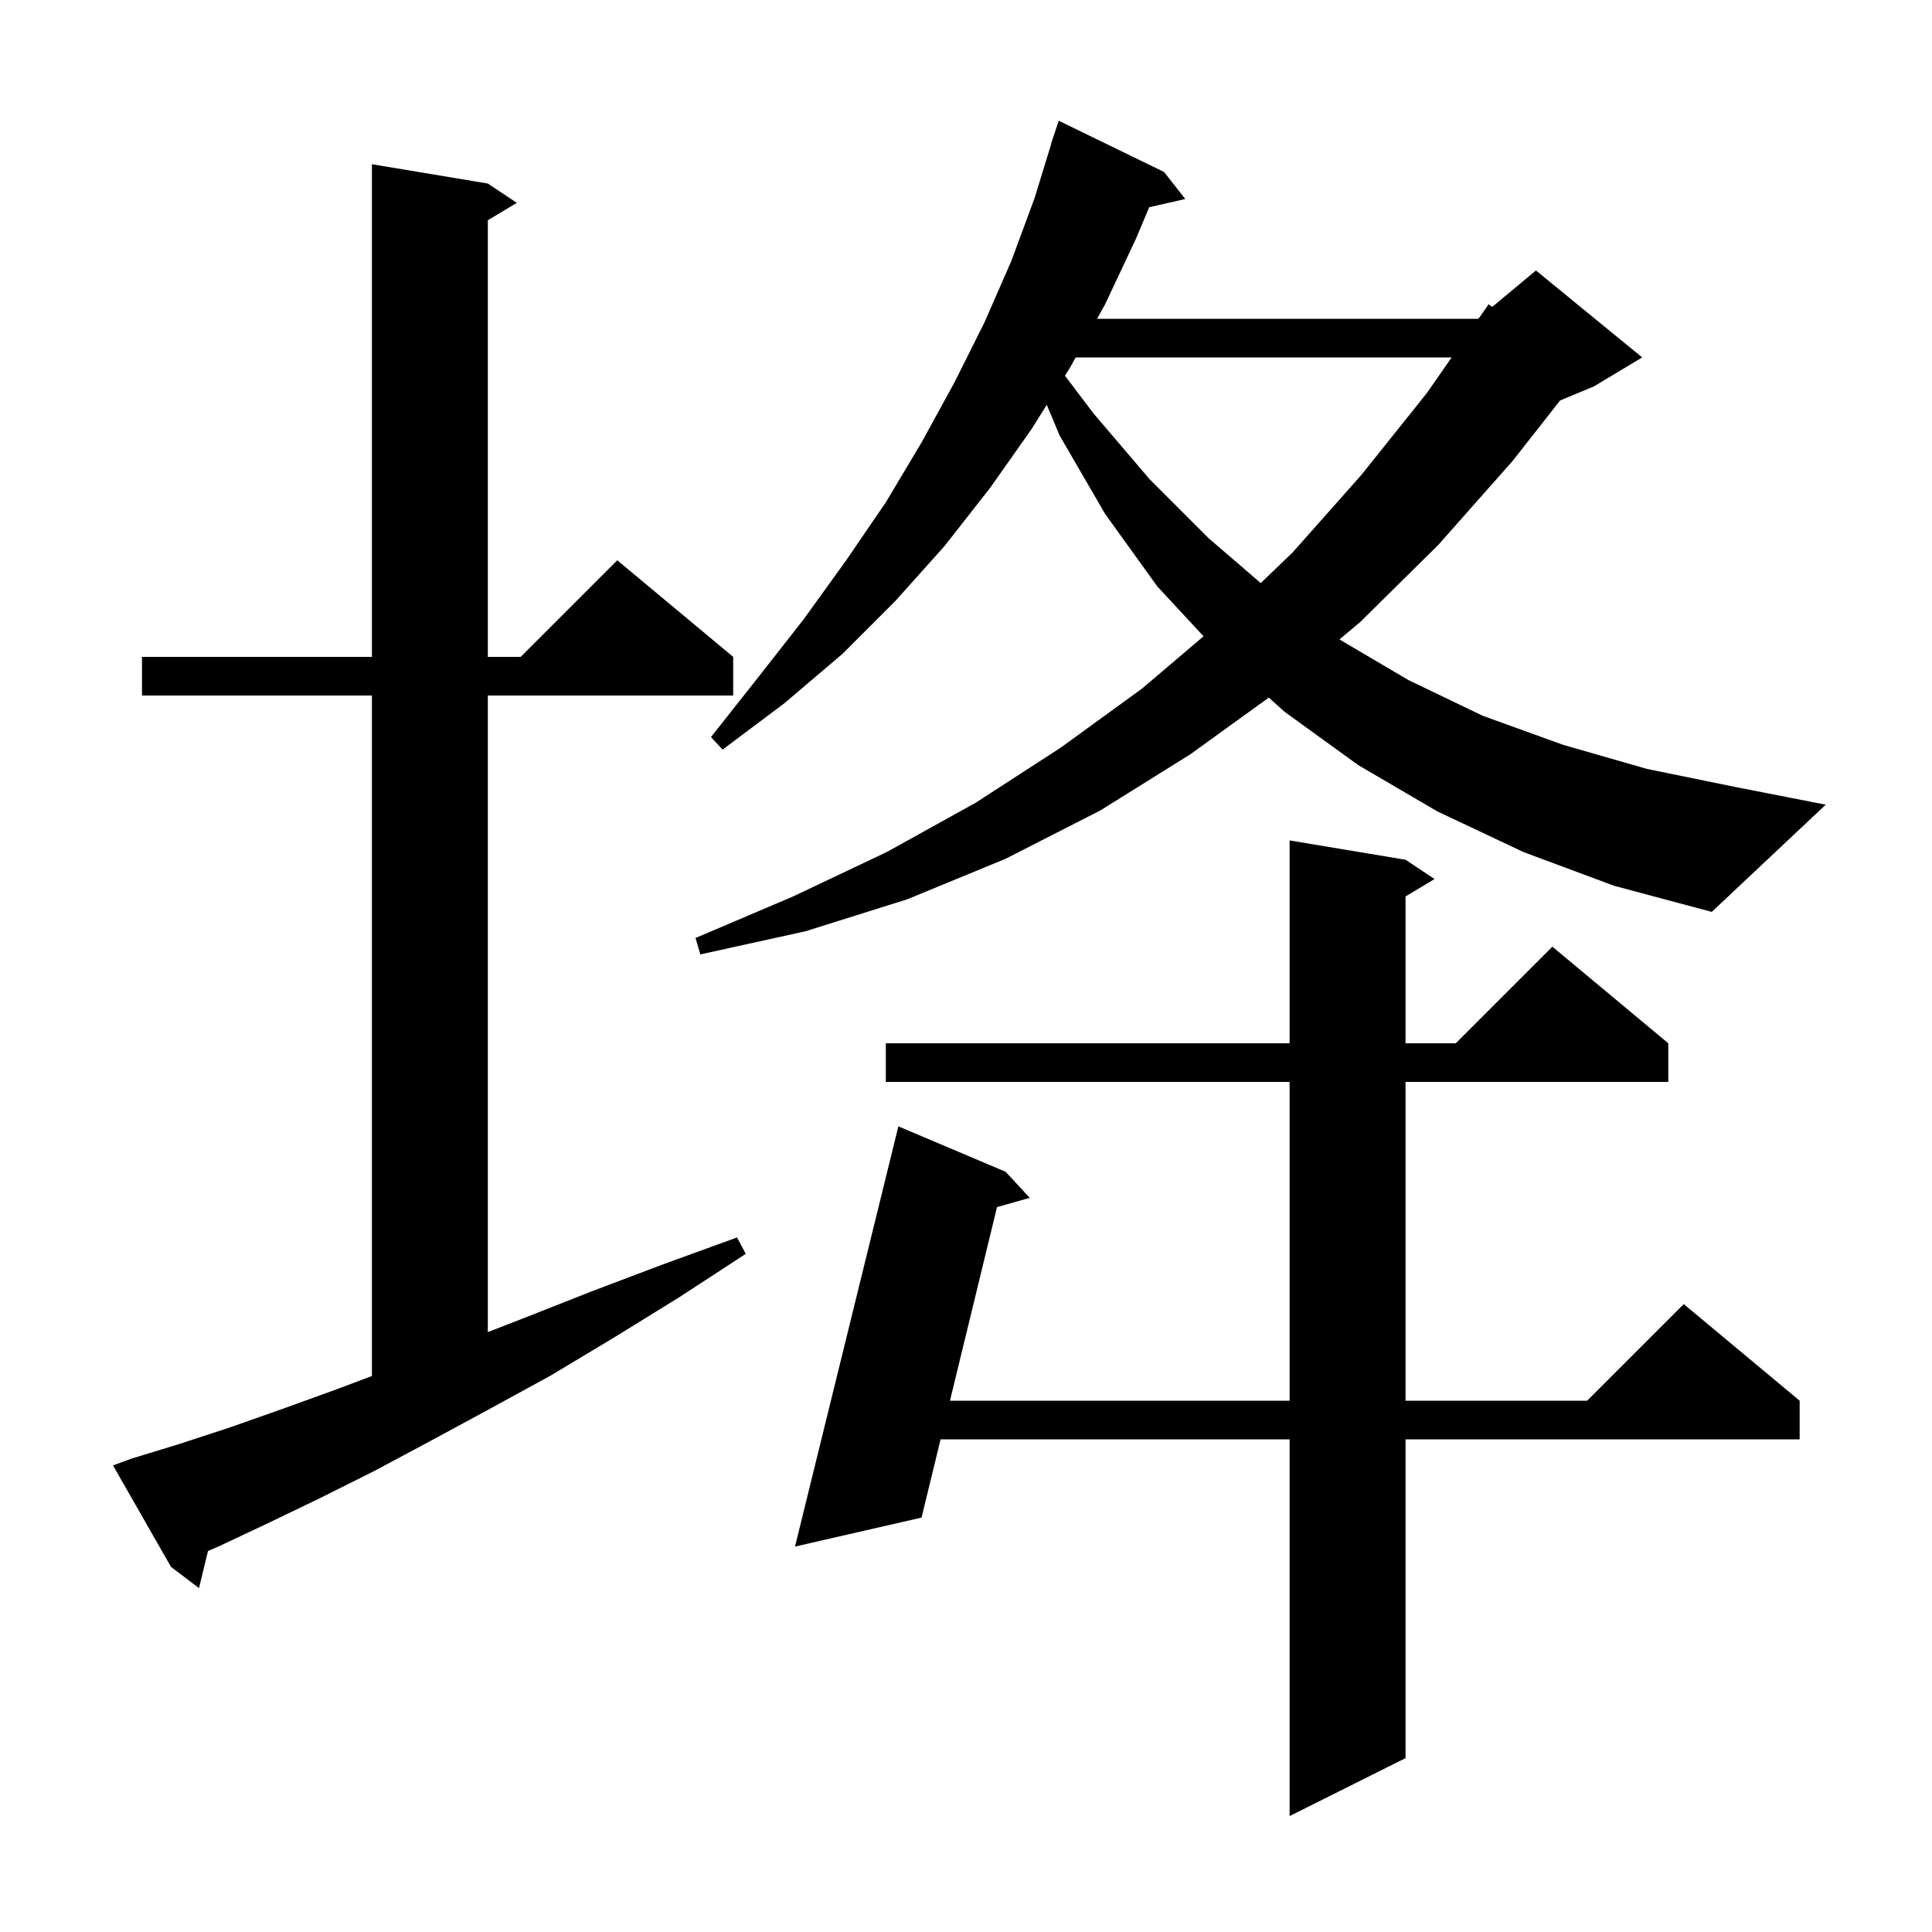 <svg xmlns="http://www.w3.org/2000/svg" xmlns:xlink="http://www.w3.org/1999/xlink" version="1.1" baseProfile="full" viewBox="0 0 200 200" width="200" height="200">
<g fill="black">
<path d="M 145.5 89.0 L 148.5 91.0 L 145.5 92.8 L 145.5 108.0 L 150.7 108.0 L 160.7 98.0 L 172.7 108.0 L 172.7 112.0 L 145.5 112.0 L 145.5 145.0 L 164.3 145.0 L 174.3 135.0 L 186.3 145.0 L 186.3 149.0 L 145.5 149.0 L 145.5 182.0 L 133.5 188.0 L 133.5 149.0 L 97.368 149.0 L 95.4 157.1 L 82.3 160.1 L 93.0 116.6 L 104.1 121.3 L 106.6 124.0 L 103.211 124.959 L 98.341 145.0 L 133.5 145.0 L 133.5 112.0 L 91.7 112.0 L 91.7 108.0 L 133.5 108.0 L 133.5 87.0 Z M 13.6 151.0 L 18.5 149.5 L 23.7 147.8 L 29.1 145.9 L 34.9 143.8 L 38.5 142.443 L 38.5 72.0 L 14.7 72.0 L 14.7 68.0 L 38.5 68.0 L 38.5 17.0 L 50.5 19.0 L 53.5 21.0 L 50.5 22.8 L 50.5 68.0 L 53.9 68.0 L 63.9 58.0 L 75.9 68.0 L 75.9 72.0 L 50.5 72.0 L 50.5 137.897 L 54.1 136.5 L 61.2 133.7 L 68.6 130.9 L 76.3 128.1 L 77.2 129.8 L 70.3 134.3 L 63.5 138.5 L 57.0 142.4 L 50.6 145.9 L 44.5 149.2 L 38.7 152.3 L 33.1 155.1 L 27.7 157.7 L 22.6 160.1 L 21.533 160.557 L 20.6 164.4 L 17.7 162.2 L 11.7 151.7 Z M 157.7 88.2 L 148.8 84.0 L 140.6 79.2 L 133.0 73.7 L 131.348 72.215 L 123.2 78.1 L 113.9 83.9 L 104.1 88.9 L 93.9 93.1 L 83.4 96.4 L 72.5 98.8 L 72.0 97.1 L 82.1 92.8 L 91.8 88.2 L 101.0 83.1 L 109.8 77.4 L 118.2 71.3 L 124.589 65.869 L 119.8 60.7 L 114.4 53.2 L 109.7 45.1 L 108.358 41.908 L 106.8 44.4 L 102.5 50.5 L 97.8 56.5 L 92.7 62.2 L 87.2 67.7 L 81.2 72.8 L 74.8 77.6 L 73.6 76.3 L 78.5 70.1 L 83.2 64.1 L 87.6 58.0 L 91.7 52.0 L 95.4 45.8 L 98.8 39.6 L 101.9 33.4 L 104.7 27.0 L 107.1 20.5 L 108.821 14.905 L 108.8 14.9 L 109.6 12.5 L 120.5 17.8 L 122.7 20.6 L 118.965 21.452 L 117.6 24.7 L 114.4 31.5 L 113.569 33.0 L 153.0 33.0 L 153.134 32.888 L 154.1 31.5 L 154.479 31.767 L 159.0 28.0 L 170.0 37.0 L 165.0 40.0 L 161.499 41.459 L 156.6 47.7 L 148.9 56.4 L 140.8 64.4 L 138.658 66.193 L 145.8 70.4 L 153.5 74.1 L 161.8 77.1 L 170.5 79.6 L 179.8 81.5 L 189.0 83.3 L 177.2 94.4 L 167.1 91.7 Z M 111.354 37.0 L 110.8 38.0 L 110.243 38.892 L 113.2 42.8 L 119.0 49.6 L 125.1 55.7 L 130.51 60.361 L 133.8 57.2 L 140.9 49.2 L 147.7 40.7 L 150.274 37.0 Z " />
</g>
</svg>
